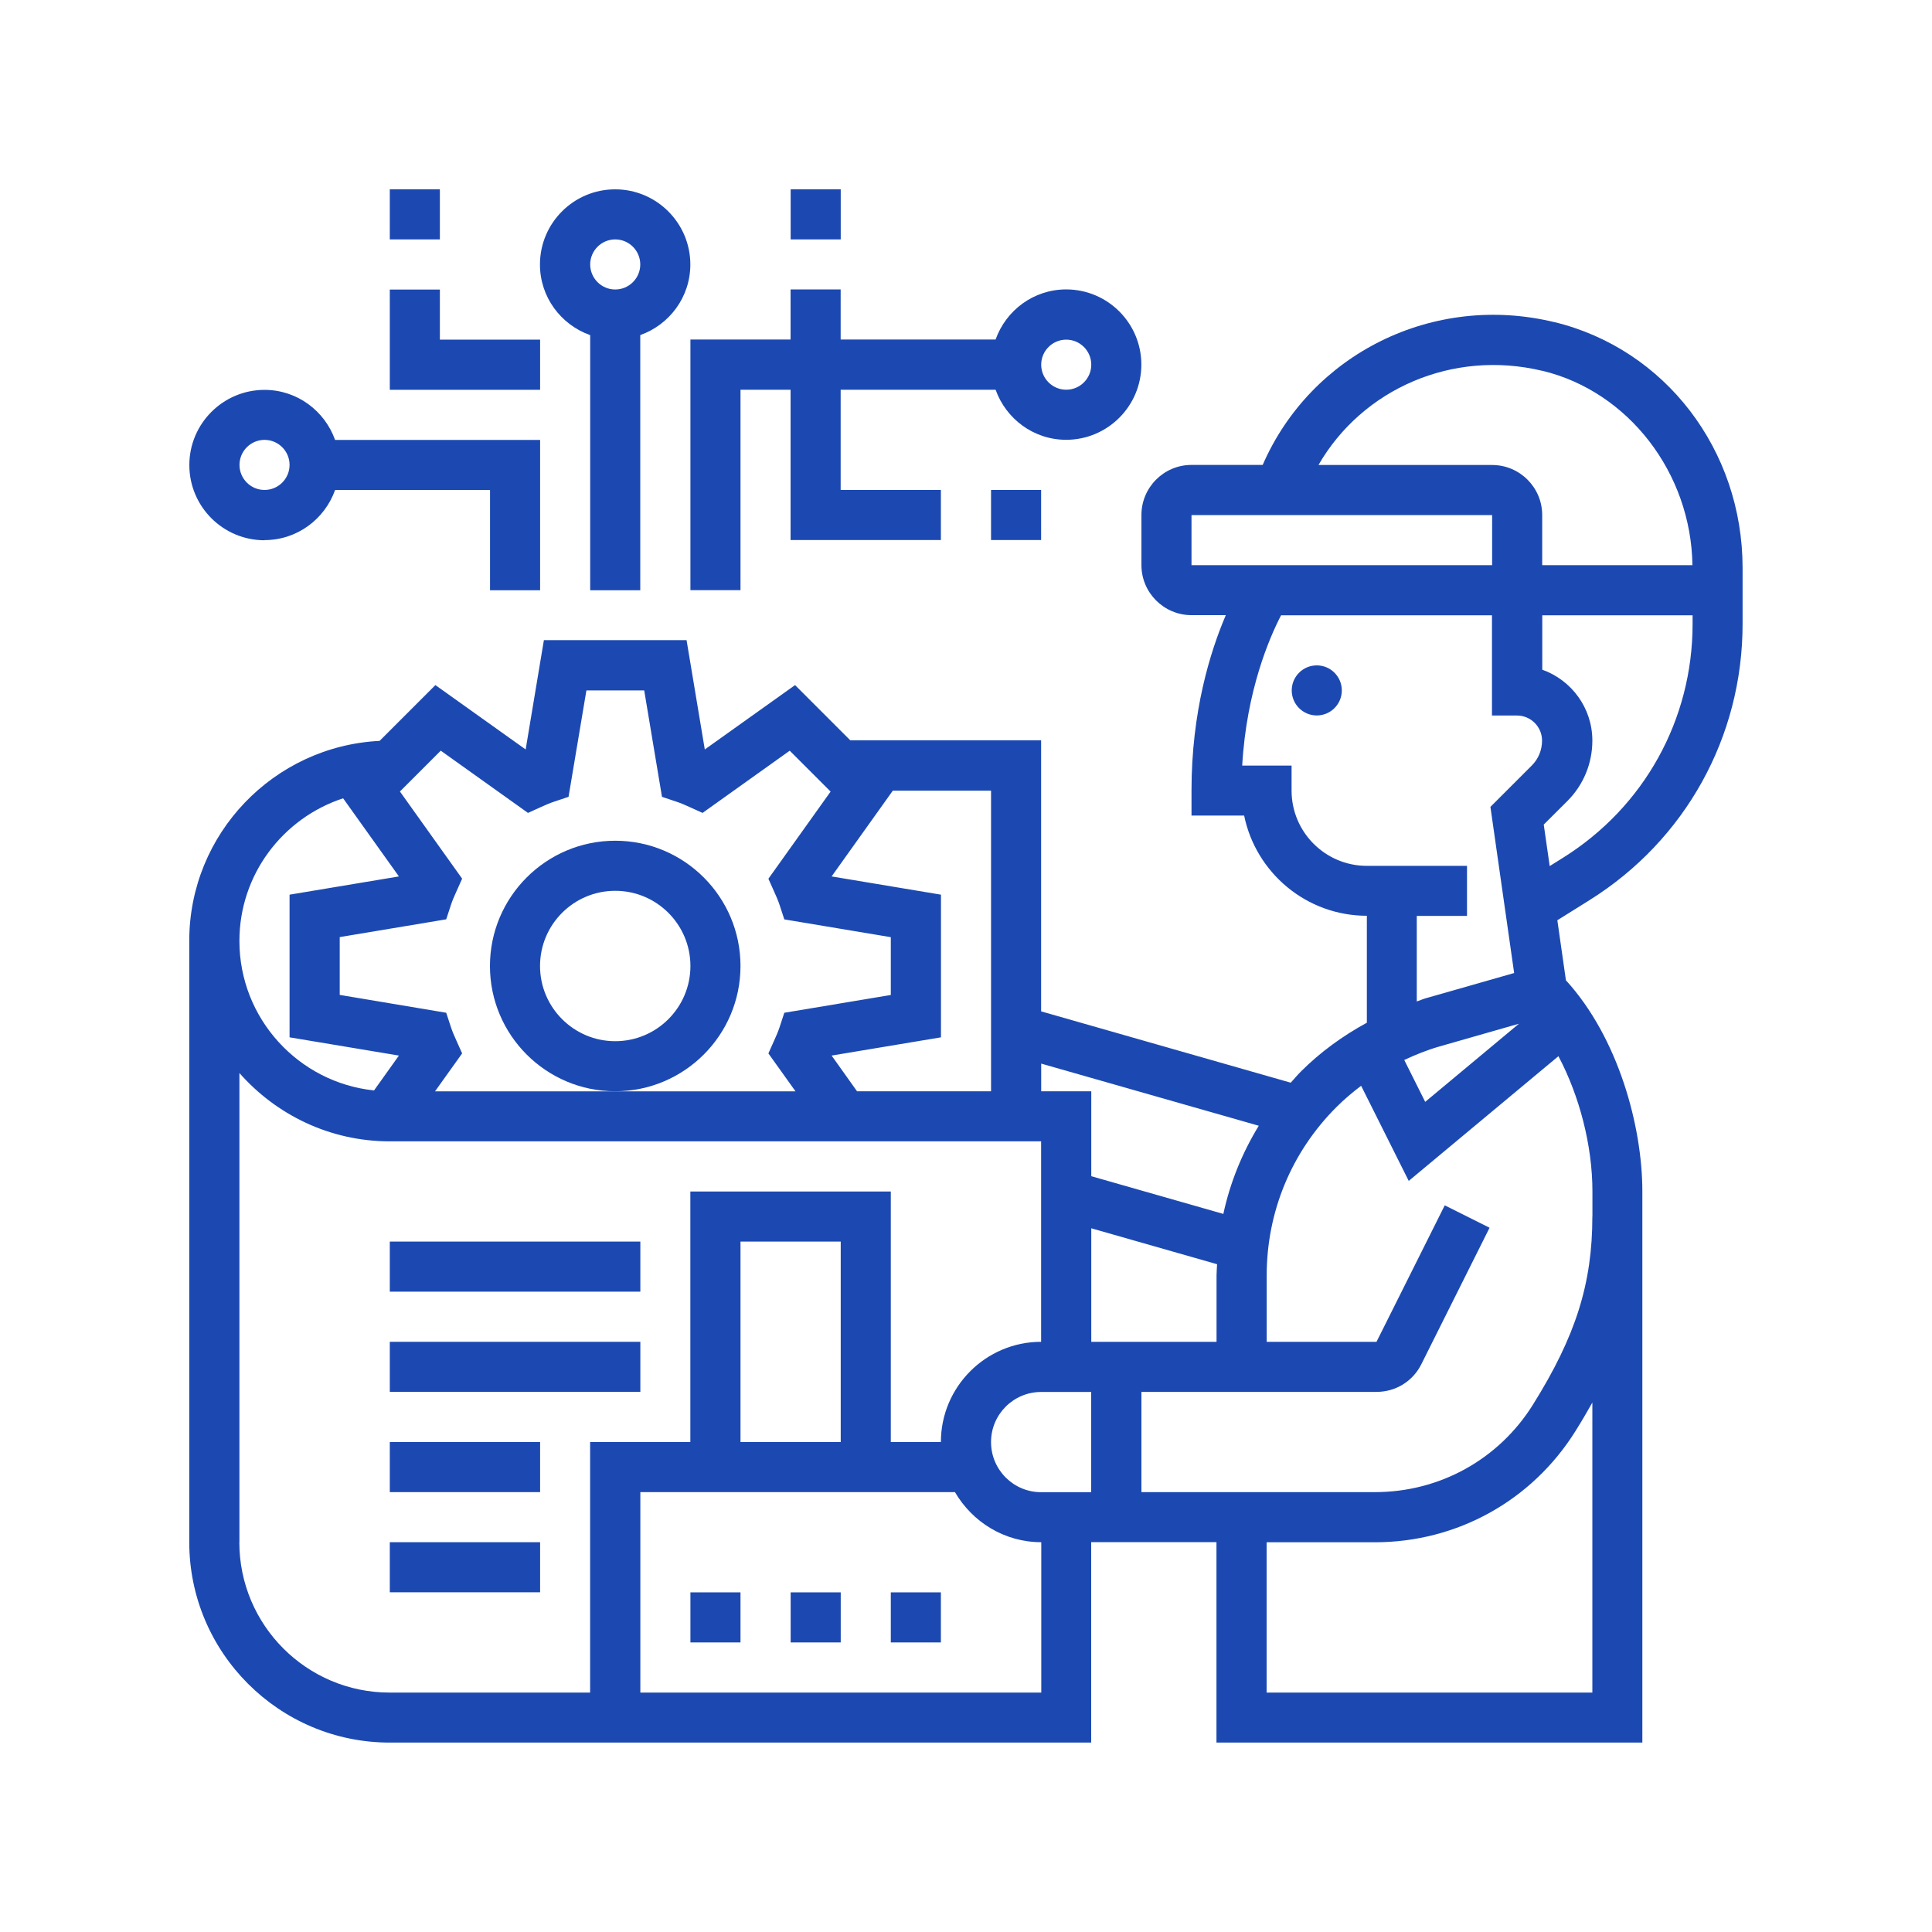 <?xml version="1.0" encoding="UTF-8"?>
<svg id="Layer_1" data-name="Layer 1" xmlns="http://www.w3.org/2000/svg" viewBox="0 0 250 250">
  <defs>
    <style>
      .cls-1 {
        fill: #1c49b1;
        stroke-width: 0px;
      }
    </style>
  </defs>
  <circle class="cls-1" cx="170.39" cy="89.34" r="3.24"/>
  <path class="cls-1" d="M201.11,41.68c-15.67-3.79-31.46,4.11-37.72,18.48h-9.21c-3.58,0-6.48,2.91-6.48,6.48v6.48c0,3.58,2.91,6.48,6.48,6.48h4.44c-2.01,4.69-4.44,12.47-4.44,22.69v3.24h6.81c1.51,7.39,8.05,12.97,15.88,12.97v13.84c-3.12,1.7-6.01,3.79-8.53,6.31-.46.46-.88.97-1.32,1.45l-32.3-9.23v-35.07h-24.69l-7.15-7.15-11.68,8.33-2.36-14.15h-18.46l-2.36,14.15-11.68-8.33-7.22,7.22c-13.69.69-24.63,12.01-24.63,25.87v77.81c0,14.3,11.64,25.94,25.94,25.94h90.77v-25.94h16.21v25.94h55.11v-71.32c0-8.4-3.1-19.89-9.89-27.32l-1.11-7.77,4.16-2.6c12.4-7.76,19.81-21.12,19.81-35.74v-7.25c0-15.27-10.03-28.35-24.39-31.82h0ZM199.59,47.98c11.14,2.69,19.24,13.23,19.41,25.15h-19.44v-6.48c0-3.58-2.91-6.48-6.48-6.48h-22.47c5.68-9.84,17.35-14.98,28.98-12.18ZM154.18,66.65h38.9v6.48h-38.9v-6.48ZM183.35,118.52h6.48v-6.48h-12.97c-5.36,0-9.73-4.36-9.73-9.73v-3.24h-6.39c.56-9.77,3.56-16.62,5.03-19.45h27.29v12.97h3.24c1.79,0,3.24,1.46,3.24,3.24,0,1.23-.47,2.38-1.34,3.24l-5.34,5.34,3.07,21.5-11.49,3.28c-.38.11-.73.28-1.11.4v-11.06ZM186.24,135.42l10.31-2.95-12.13,10.11-2.71-5.42c1.46-.68,2.96-1.29,4.53-1.74ZM162.88,145.68c-2.15,3.52-3.71,7.36-4.58,11.4l-17.09-4.88v-10.99h-6.48v-3.58l28.15,8.04ZM128.24,186.6c0-3.58,2.91-6.48,6.48-6.48h6.48v12.97h-6.48c-3.58,0-6.48-2.91-6.48-6.48ZM141.21,173.63v-14.69l16.28,4.65c-.02.48-.07.96-.07,1.45v8.59h-16.21ZM115.53,102.31h12.71v38.9h-17.34l-3.29-4.62,14.15-2.36v-18.46l-14.15-2.36,7.92-11.1ZM57.04,97.14l11.28,8.05,1.7-.77c.55-.25,1.12-.5,1.7-.69l1.85-.62,2.31-13.77h7.48l2.3,13.77,1.85.62c.58.19,1.15.44,1.7.69l1.7.77,11.28-8.05,5.29,5.29-8.05,11.28.76,1.7c.25.55.5,1.12.69,1.7l.61,1.86,13.78,2.3v7.48l-13.78,2.3-.61,1.86c-.19.58-.44,1.15-.69,1.7l-.76,1.7,3.51,4.91h-46.65l3.51-4.91-.76-1.7c-.25-.55-.5-1.12-.69-1.7l-.61-1.86-13.78-2.31v-7.48l13.78-2.3.61-1.86c.19-.58.44-1.15.69-1.7l.76-1.7-8.05-11.28,5.29-5.29ZM44.4,103.3l7.22,10.11-14.15,2.36v18.46l14.15,2.36-3.22,4.51c-9.77-1.02-17.42-9.3-17.42-19.34,0-8.6,5.62-15.9,13.42-18.46ZM30.98,199.56v-60.71c4.76,5.4,11.7,8.84,19.45,8.84h84.29v25.94c-7.15,0-12.97,5.82-12.97,12.97h-6.48v-32.42h-25.94v32.42h-12.97v32.42h-25.94c-10.73,0-19.45-8.72-19.45-19.45h0ZM108.79,186.6h-12.97v-25.94h12.97v25.94ZM134.73,219.02h-51.87v-25.94h40.71c2.25,3.86,6.39,6.48,11.17,6.48v19.45ZM206.05,219.02h-42.15v-19.45h14.01c10.62,0,20.32-5.38,25.95-14.38.79-1.26,1.51-2.49,2.19-3.7v37.54ZM206.05,157.42c0,8.66-2.15,15.48-7.68,24.33-4.43,7.1-12.08,11.33-20.45,11.33h-30.22v-12.97h30.42c2.48,0,4.7-1.37,5.8-3.58l8.83-17.66-5.8-2.9-8.83,17.66h-14.21v-8.59c0-8.23,3.2-15.96,9.02-21.78,1-1,2.08-1.91,3.2-2.76l6.16,12.31,19.37-16.14c2.71,5.12,4.4,11.54,4.4,17.51v3.24ZM202.26,110.99l-1.73,1.08-.77-5.37,3.05-3.04c2.09-2.09,3.24-4.87,3.24-7.83,0-4.23-2.71-7.83-6.48-9.17v-7.04h19.45v1.13c0,12.37-6.27,23.68-16.76,30.24h0Z"/>
  <path class="cls-1" d="M115.27,206.05h6.48v6.48h-6.48v-6.48Z"/>
  <path class="cls-1" d="M102.31,206.05h6.48v6.48h-6.48v-6.48Z"/>
  <path class="cls-1" d="M89.34,206.05h6.48v6.48h-6.48v-6.48Z"/>
  <path class="cls-1" d="M50.44,173.63h32.42v6.48h-32.42v-6.48Z"/>
  <path class="cls-1" d="M50.44,160.66h32.42v6.48h-32.42v-6.48Z"/>
  <path class="cls-1" d="M50.44,186.6h19.45v6.48h-19.45v-6.48Z"/>
  <path class="cls-1" d="M50.44,199.56h19.45v6.48h-19.45v-6.48Z"/>
  <path class="cls-1" d="M76.37,43.36v33.02h6.48v-33.02c3.76-1.34,6.48-4.91,6.48-9.13,0-5.36-4.36-9.73-9.73-9.73s-9.73,4.36-9.73,9.73c0,4.22,2.72,7.79,6.48,9.13ZM79.61,30.98c1.79,0,3.24,1.46,3.24,3.24s-1.45,3.24-3.24,3.24-3.24-1.46-3.24-3.24,1.45-3.24,3.24-3.24Z"/>
  <path class="cls-1" d="M34.23,69.89c4.22,0,7.79-2.72,9.13-6.48h20.05v12.97h6.48v-19.45h-26.53c-1.34-3.76-4.91-6.48-9.13-6.48-5.36,0-9.73,4.36-9.73,9.73s4.36,9.73,9.73,9.73ZM34.23,56.92c1.79,0,3.24,1.46,3.24,3.24s-1.45,3.24-3.24,3.24-3.24-1.46-3.24-3.24,1.45-3.24,3.24-3.24Z"/>
  <path class="cls-1" d="M89.34,43.95v32.42h6.48v-25.94h6.48v19.45h19.45v-6.48h-12.97v-12.97h20.05c1.34,3.76,4.91,6.48,9.13,6.48,5.36,0,9.73-4.36,9.73-9.73s-4.36-9.73-9.73-9.73c-4.22,0-7.79,2.72-9.13,6.48h-20.05v-6.48h-6.48v6.48h-12.97ZM137.97,43.95c1.79,0,3.24,1.46,3.24,3.24s-1.45,3.24-3.24,3.24-3.24-1.46-3.24-3.24,1.45-3.24,3.24-3.24Z"/>
  <path class="cls-1" d="M69.89,43.95h-12.97v-6.48h-6.48v12.97h19.45v-6.48Z"/>
  <path class="cls-1" d="M50.44,24.5h6.48v6.48h-6.48v-6.48Z"/>
  <path class="cls-1" d="M95.82,125c0-8.94-7.27-16.21-16.21-16.21s-16.21,7.27-16.21,16.21,7.27,16.21,16.21,16.21,16.21-7.27,16.21-16.21ZM79.61,134.73c-5.36,0-9.73-4.36-9.73-9.73s4.36-9.73,9.73-9.73,9.73,4.36,9.73,9.73-4.36,9.73-9.73,9.73Z"/>
  <path class="cls-1" d="M102.31,24.5h6.48v6.48h-6.48v-6.48Z"/>
  <path class="cls-1" d="M128.24,63.4h6.48v6.48h-6.48v-6.48Z"/>
</svg>